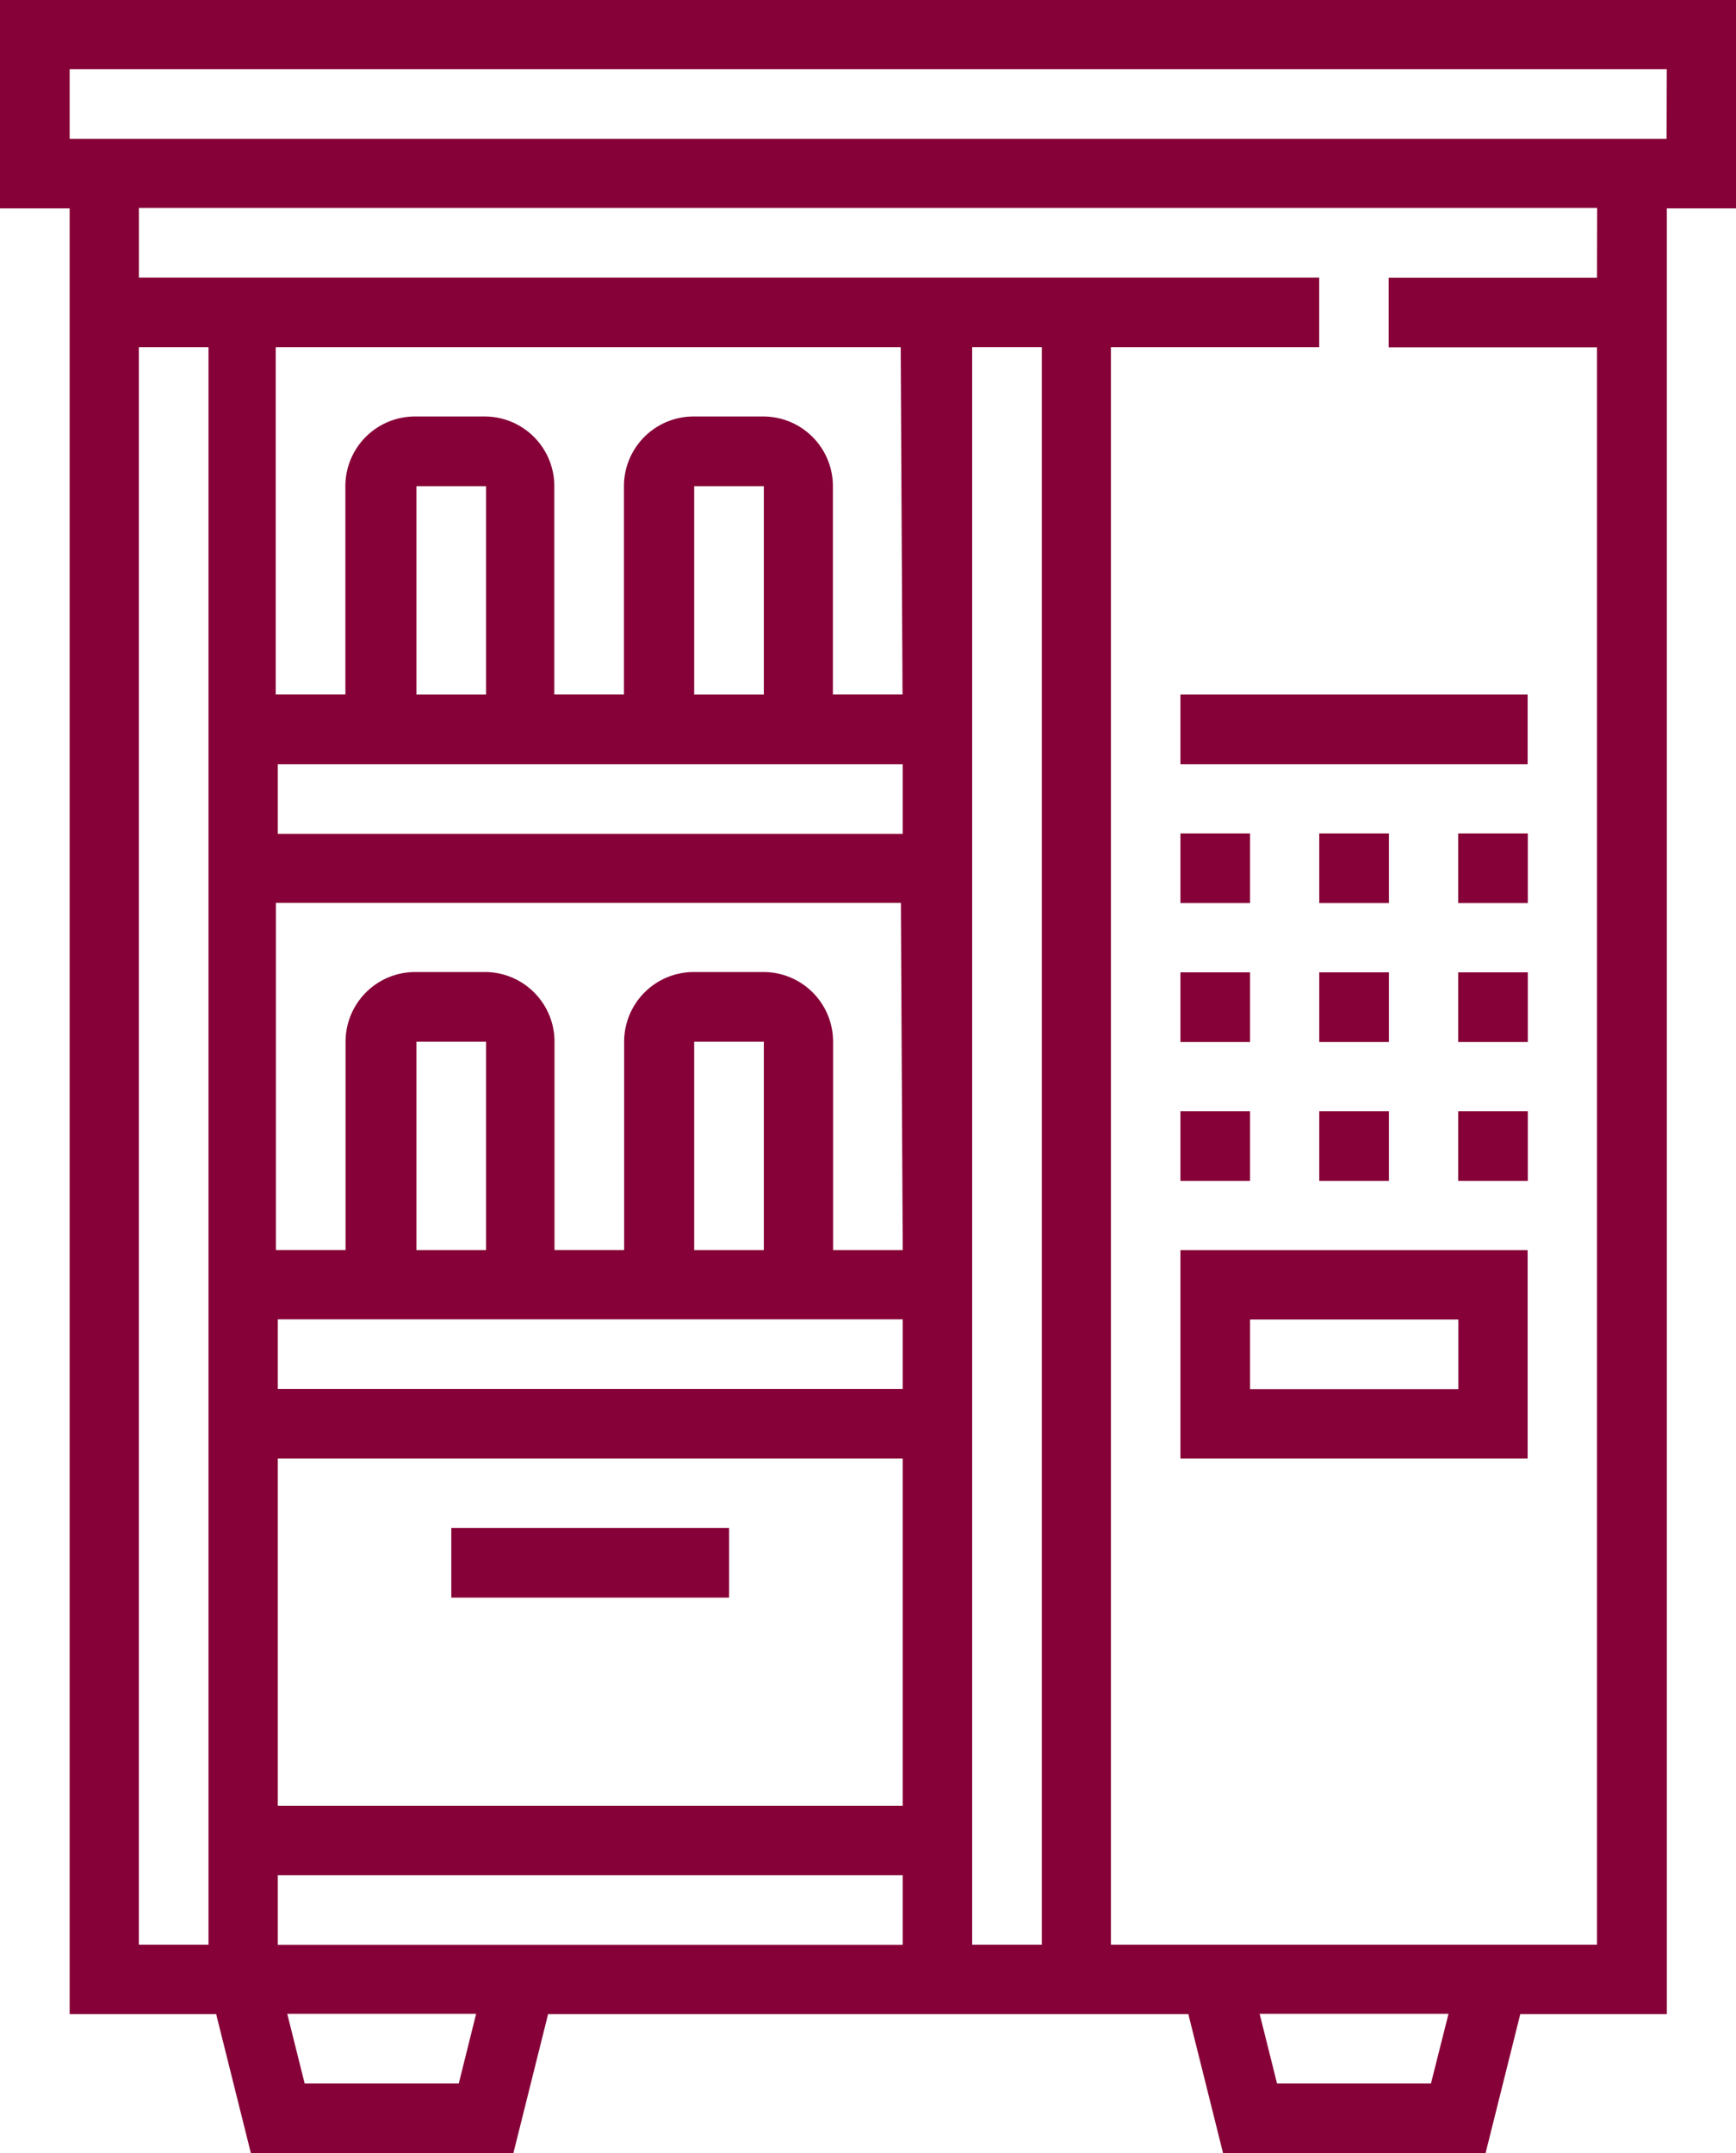 <svg xmlns="http://www.w3.org/2000/svg" width="27.419" height="34" viewBox="0 0 27.419 34"><g transform="translate(-131.3 -18.75)"><path d="M158.719,18.75H131.3v3.29h1.1V50.556h2.314l.548,2.194h4.147l.548-2.194h10.112l.548,2.194h4.147l.548-2.194h2.315V22.04h1.1Zm-25.226,5.484h1.1V49.46h-1.1Zm5.484,5.484h-1.1v-3.29h1.1Zm6.581,1.1v1.1h-9.871v-1.1Zm-2.194-1.1h-1.1v-3.29h1.1Zm2.194,17.548h-9.871V41.782h9.871Zm0-6.581h-9.871v-1.1h9.871Zm-6.581-2.194h-1.1V35.2h1.1Zm4.387,0h-1.1V35.2h1.1Zm2.194,0h-1.1V35.2a1.1,1.1,0,0,0-1.1-1.1h-1.1a1.1,1.1,0,0,0-1.1,1.1v3.29h-1.1V35.2a1.1,1.1,0,0,0-1.1-1.1h-1.1a1.1,1.1,0,0,0-1.1,1.1v3.29h-1.1V33.008h9.871Zm-9.871,9.871h9.871v1.1h-9.871Zm10.968-24.129h1.1V49.46h-1.1Zm-1.1,5.484h-1.1v-3.29a1.1,1.1,0,0,0-1.1-1.1h-1.1a1.1,1.1,0,0,0-1.1,1.1v3.29h-1.1v-3.29a1.1,1.1,0,0,0-1.1-1.1h-1.1a1.1,1.1,0,0,0-1.1,1.1v3.29h-1.1V24.234h9.871Zm-7.009,21.935h-2.434l-.275-1.1h2.983Zm15.355,0H151.47l-.275-1.1h2.983Zm2.622-28.516h-3.29v1.1h3.29V49.46h-7.677V24.234h3.29v-1.1H133.494v-1.1h23.032Zm1.1-2.194H132.4v-1.1h25.226Z" fill="#860137"/><path d="M375,843.75h4.387v1.1H375Z" transform="translate(-236.572 -800.871)" fill="#860137"/><path d="M768.75,393.75h5.484v1.1H768.75Z" transform="translate(-618.806 -364.032)" fill="#860137"/><path d="M768.75,468.75h1.1v1.1h-1.1Z" transform="translate(-618.806 -436.839)" fill="#860137"/><path d="M843.75,468.75h1.1v1.1h-1.1Z" transform="translate(-691.613 -436.839)" fill="#860137"/><path d="M918.75,468.75h1.1v1.1h-1.1Z" transform="translate(-764.419 -436.839)" fill="#860137"/><path d="M768.75,543.75h1.1v1.1h-1.1Z" transform="translate(-618.806 -509.645)" fill="#860137"/><path d="M843.75,543.75h1.1v1.1h-1.1Z" transform="translate(-691.613 -509.645)" fill="#860137"/><path d="M918.75,543.75h1.1v1.1h-1.1Z" transform="translate(-764.419 -509.645)" fill="#860137"/><path d="M768.75,618.75h1.1v1.1h-1.1Z" transform="translate(-618.806 -582.452)" fill="#860137"/><path d="M843.75,618.75h1.1v1.1h-1.1Z" transform="translate(-691.613 -582.452)" fill="#860137"/><path d="M918.75,618.75h1.1v1.1h-1.1Z" transform="translate(-764.419 -582.452)" fill="#860137"/><path d="M768.75,697.04h5.484v-3.29H768.75Zm1.1-2.194h3.29v1.1h-3.29Z" transform="translate(-618.806 -655.258)" fill="#860137"/></g></svg>